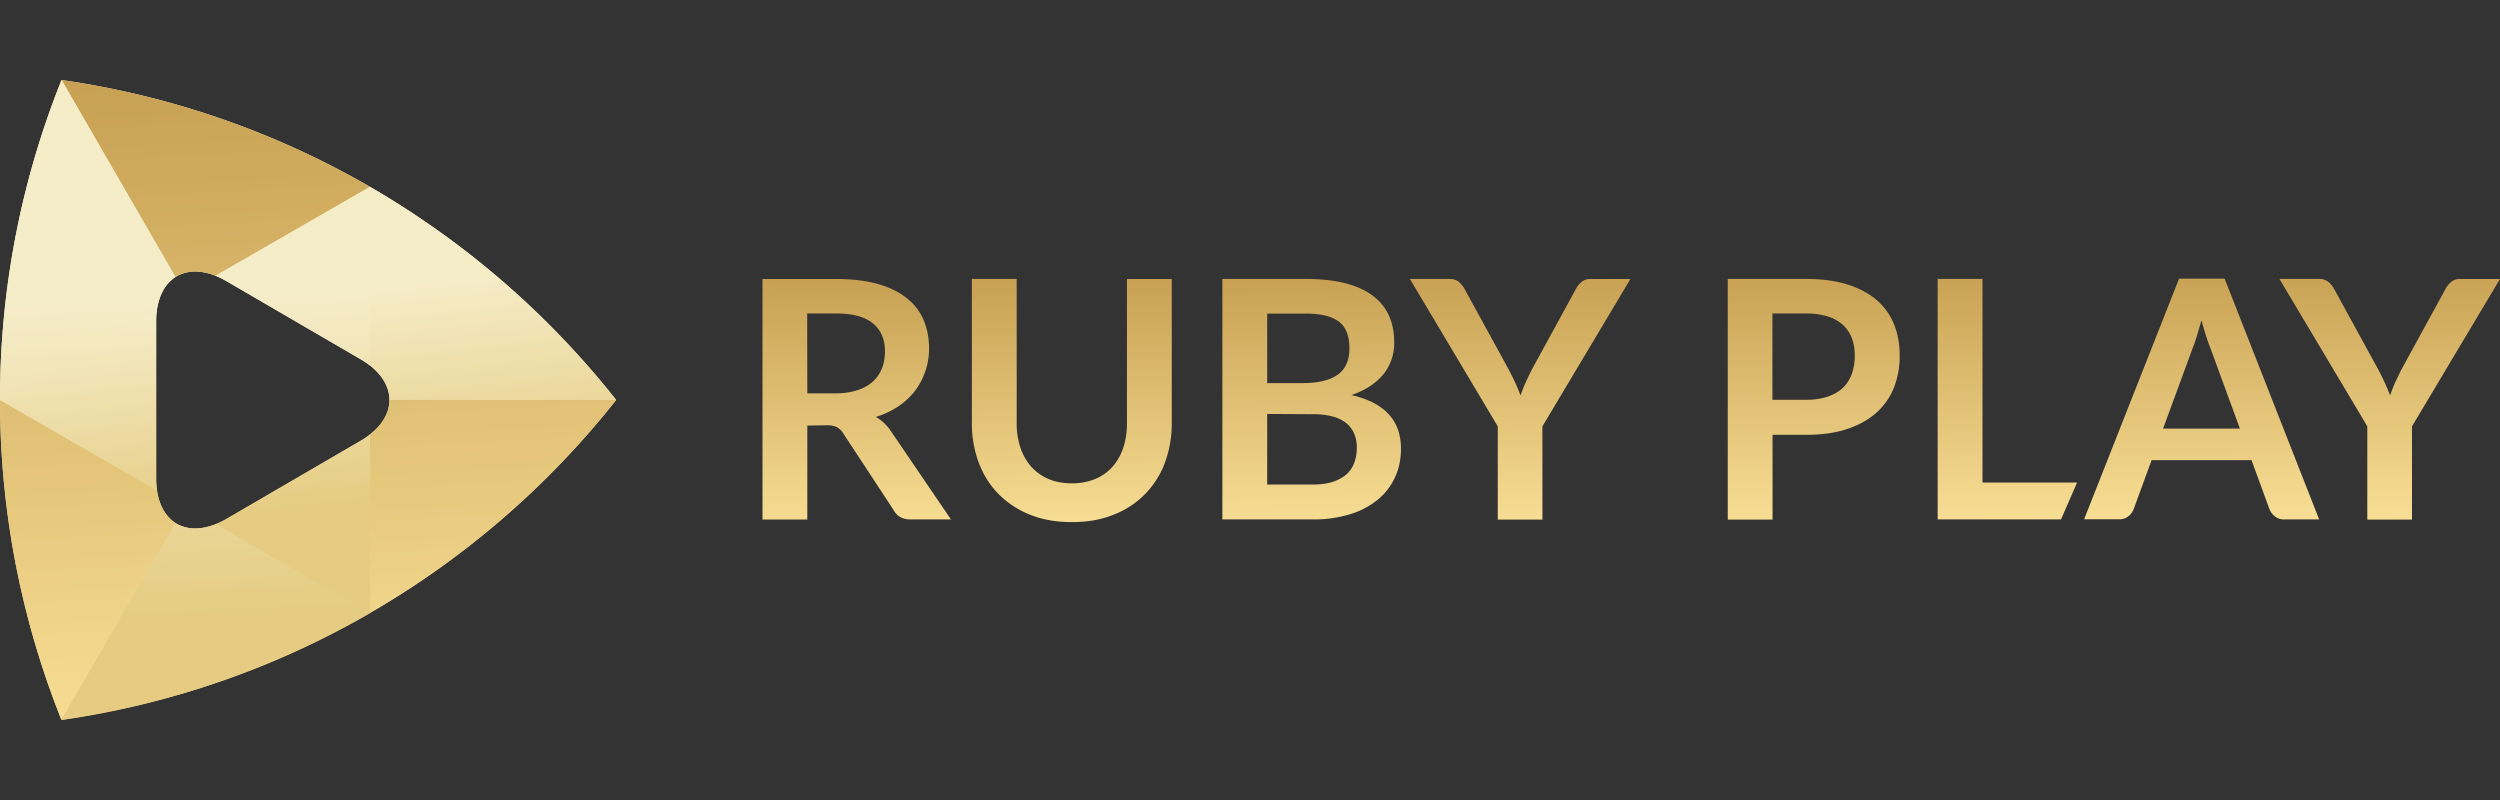 <svg fill="none" xmlns="http://www.w3.org/2000/svg" viewBox="0 0 100 32"><rect x="0" y="0" width="100" height="32" fill="#333333" stroke="none"/><g clip-path="url(#a)"><path fill-rule="evenodd" clip-rule="evenodd" d="M2.461 3.2A34.39 34.39 0 0 1 14.8 7.473a34.743 34.743 0 0 1 9.847 8.524 34.684 34.684 0 0 1-9.853 8.525 34.355 34.355 0 0 1-12.337 4.273A34.399 34.399 0 0 1 0 15.997 34.292 34.292 0 0 1 2.461 3.2Zm6.604 8.05c-1.549-.9-2.818-.173-2.818 1.617v6.272c0 1.789 1.268 2.516 2.818 1.616l5.35-3.114c1.55-.9 1.55-2.376 0-3.276l-5.35-3.115Z" fill="url(#b)"/><path d="M14.8 7.472 8.623 11.03c-.626-.248-1.188-.217-1.603.053L2.463 3.2A34.39 34.39 0 0 1 14.8 7.472Z" fill="url(#c)"/><path d="M6.28 19.619 0 15.998c0 4.52.875 8.842 2.457 12.797l4.562-7.878c-.383-.248-.648-.69-.74-1.298h.001Z" fill="url(#d)"/><path d="M15.577 15.998c0 .485-.26.97-.783 1.379v7.145a34.683 34.683 0 0 0 9.854-8.524h-9.071Z" fill="url(#e)"/><path d="M15.577 15.997h9.069A34.745 34.745 0 0 0 14.8 7.473v7.14c.518.414.777.899.777 1.384Z" fill="url(#f)"/><path d="M6.247 19.134v-6.267c0-.172.01-.334.032-.485L0 15.998l6.285 3.62a2.764 2.764 0 0 1-.038-.484Z" fill="url(#g)"/><path d="m9.065 20.75 5.35-3.115c.135-.076.263-.162.384-.258v7.15l-6.177-3.562c.153-.06.3-.133.443-.215Z" fill="url(#h)"/><path d="M7.02 20.917 2.463 28.8A34.355 34.355 0 0 0 14.8 24.527l-6.177-3.561c-.626.247-1.182.215-1.603-.049Z" fill="url(#i)"/><path d="M7.019 11.083 2.462 3.2A34.292 34.292 0 0 0 0 15.997l6.28-3.62c.091-.61.356-1.051.739-1.294Z" fill="url(#j)"/><path d="m9.065 11.25 5.35 3.114c.14.08.265.167.384.259v-7.15l-6.177 3.556c.14.06.292.13.443.22Z" fill="url(#k)"/><path fill-rule="evenodd" clip-rule="evenodd" d="M92.765 20.777h-1.388a.567.567 0 0 1-.378-.119.701.701 0 0 1-.22-.29l-.719-1.962h-3.996l-.718 1.961a.66.66 0 0 1-.205.28.56.56 0 0 1-.378.124h-1.398l3.796-9.623h1.825l3.78 9.629Zm-6.242-3.632h3.073l-1.172-3.2a5.23 5.23 0 0 1-.178-.502 13.44 13.44 0 0 1-.154-.508l-.036-.122-.015.053a24.9 24.9 0 0 1-.168.577 6.075 6.075 0 0 1-.178.512l-1.172 3.19Z" fill="url(#l)"/><path d="M61.697 20.783v-3.73l3.52-5.894H63.63a.538.538 0 0 0-.373.124.936.936 0 0 0-.221.275l-1.754 3.21c-.098.19-.184.372-.26.54-.076.166-.14.339-.2.506a10.667 10.667 0 0 0-.21-.501c-.076-.167-.168-.35-.27-.544l-1.76-3.212a1.013 1.013 0 0 0-.233-.285.57.57 0 0 0-.372-.114h-1.582l3.515 5.895v3.73h1.787Z" fill="url(#m)"/><path d="M43.805 19.16a2.4 2.4 0 0 1-.93.173c-.344 0-.658-.054-.933-.173a1.985 1.985 0 0 1-.691-.49 2.21 2.21 0 0 1-.433-.76 3.06 3.06 0 0 1-.15-.997v-5.755h-1.793v5.76a4.446 4.446 0 0 0 .276 1.59c.183.486.448.906.793 1.256.358.358.786.639 1.258.824.492.2 1.054.296 1.674.296.62 0 1.178-.096 1.668-.296a3.556 3.556 0 0 0 1.258-.824c.35-.358.62-.785.794-1.255a4.49 4.49 0 0 0 .275-1.59v-5.76h-1.793v5.76c0 .366-.048.7-.15.996a2.17 2.17 0 0 1-.433.76c-.188.21-.415.372-.69.485Z" fill="url(#n)"/><path fill-rule="evenodd" clip-rule="evenodd" d="M32.293 20.782v-3.76l.783-.011c.14-.007.278.02.405.076a.725.725 0 0 1 .248.248l2.025 3.082c.134.242.356.36.664.36h1.62l-2.414-3.55a1.835 1.835 0 0 0-.588-.55c.32-.099.623-.242.902-.425.254-.17.478-.379.664-.62a2.814 2.814 0 0 0 .561-1.703c0-.41-.076-.781-.216-1.121a2.169 2.169 0 0 0-.664-.872c-.302-.248-.685-.437-1.155-.572-.47-.134-1.032-.204-1.685-.204H30.5v9.622h1.793Zm1.118-5.05h-1.118l-.005-3.194h1.144c.664 0 1.156.129 1.48.393.324.264.486.636.486 1.126 0 .248-.039.469-.119.674-.082.205-.2.378-.362.528-.161.15-.367.264-.621.35a2.895 2.895 0 0 1-.885.124Z" fill="url(#o)"/><path fill-rule="evenodd" clip-rule="evenodd" d="M48.895 20.777v-9.619h3.32c.633 0 1.173.06 1.62.178.449.119.816.291 1.102.512.286.221.497.49.632.803.135.313.2.668.2 1.067.004.442-.14.873-.41 1.223-.141.178-.32.345-.535.49-.216.146-.47.27-.772.372 1.322.297 1.987 1.013 1.987 2.145 0 .41-.076.787-.233 1.131a2.5 2.5 0 0 1-.68.895 3.158 3.158 0 0 1-1.101.587 4.89 4.89 0 0 1-1.496.216h-3.634Zm1.793-5.453h1.425c.616 0 1.075-.113 1.393-.334.313-.221.47-.577.47-1.056 0-.502-.14-.857-.426-1.073-.287-.215-.73-.318-1.334-.318h-1.528v2.781Zm0 1.234v2.823h1.814c.335 0 .616-.038.842-.118.227-.081.41-.189.546-.318.135-.13.232-.291.291-.464.06-.178.092-.366.092-.566 0-.21-.032-.393-.103-.56a1.105 1.105 0 0 0-.313-.425 1.46 1.46 0 0 0-.55-.27 2.992 2.992 0 0 0-.81-.092l-1.809-.01Z" fill="url(#p)"/><path fill-rule="evenodd" clip-rule="evenodd" d="M70.902 17.393v3.39H69.11v-9.625h3.13c.644 0 1.205.076 1.675.227.47.15.858.36 1.166.63.308.27.535.593.686.97.15.377.22.792.22 1.24a3.4 3.4 0 0 1-.231 1.282 2.662 2.662 0 0 1-.702 1.002c-.313.28-.702.496-1.172.652-.47.156-1.015.232-1.64.232h-1.34Zm1.34-1.401c.328 0 .615-.043.858-.124.243-.08.448-.2.61-.35.162-.151.28-.34.362-.56a2.14 2.14 0 0 0 .118-.733c0-.26-.037-.49-.118-.701a1.36 1.36 0 0 0-.362-.533 1.6 1.6 0 0 0-.605-.335 2.943 2.943 0 0 0-.87-.118h-1.338v3.454h1.345Z" fill="url(#q)"/><path d="M83.084 19.3H79.3v-8.142h-1.794v9.619h4.935l.643-1.477Z" fill="url(#r)"/><path d="M96.48 20.783v-3.73l3.52-5.894h-1.587a.537.537 0 0 0-.373.124.936.936 0 0 0-.22.275l-1.756 3.21c-.097.19-.184.372-.26.54-.075.166-.14.339-.2.506-.14-.357-.3-.706-.48-1.045l-1.76-3.212a1.01 1.01 0 0 0-.232-.285.57.57 0 0 0-.372-.114h-1.582l3.514 5.895v3.73h1.788Z" fill="url(#s)"/></g><defs><linearGradient id="b" x1="282.214" y1="-34.83" x2="284.248" y2="-22.505" gradientUnits="userSpaceOnUse"><stop stop-color="#F5ECC8"/><stop offset="1" stop-color="#E5CC82"/></linearGradient><linearGradient id="c" x1="10.482" y1="-7.391" x2="12.468" y2="28.787" gradientUnits="userSpaceOnUse"><stop stop-color="#B58839"/><stop offset="1" stop-color="#F7DE94"/></linearGradient><linearGradient id="d" x1="10.482" y1="-7.391" x2="12.468" y2="28.787" gradientUnits="userSpaceOnUse"><stop stop-color="#B58839"/><stop offset="1" stop-color="#F7DE94"/></linearGradient><linearGradient id="e" x1="10.482" y1="-7.391" x2="12.468" y2="28.787" gradientUnits="userSpaceOnUse"><stop stop-color="#B58839"/><stop offset="1" stop-color="#F7DE94"/></linearGradient><linearGradient id="f" x1="282.195" y1="-17.867" x2="283.112" y2="-9.532" gradientUnits="userSpaceOnUse"><stop stop-color="#F5ECC8"/><stop offset="1" stop-color="#E5CC82"/></linearGradient><linearGradient id="g" x1="282.195" y1="-17.867" x2="283.112" y2="-9.532" gradientUnits="userSpaceOnUse"><stop stop-color="#F5ECC8"/><stop offset="1" stop-color="#E5CC82"/></linearGradient><linearGradient id="h" x1="282.195" y1="-17.867" x2="283.112" y2="-9.532" gradientUnits="userSpaceOnUse"><stop stop-color="#F5ECC8"/><stop offset="1" stop-color="#E5CC82"/></linearGradient><linearGradient id="i" x1="1145" y1="-34.839" x2="1145.52" y2="-22.196" gradientUnits="userSpaceOnUse"><stop stop-color="#F5ECC8"/><stop offset="1" stop-color="#E5CC82"/></linearGradient><linearGradient id="j" x1="1145" y1="-34.839" x2="1145.52" y2="-22.196" gradientUnits="userSpaceOnUse"><stop stop-color="#F5ECC8"/><stop offset="1" stop-color="#E5CC82"/></linearGradient><linearGradient id="k" x1="1145" y1="-34.839" x2="1145.52" y2="-22.196" gradientUnits="userSpaceOnUse"><stop stop-color="#F5ECC8"/><stop offset="1" stop-color="#E5CC82"/></linearGradient><linearGradient id="l" x1="60.058" y1="7.119" x2="60.16" y2="20.922" gradientUnits="userSpaceOnUse"><stop stop-color="#B58839"/><stop offset="1" stop-color="#F7DE94"/></linearGradient><linearGradient id="m" x1="60.058" y1="7.119" x2="60.16" y2="20.922" gradientUnits="userSpaceOnUse"><stop stop-color="#B58839"/><stop offset="1" stop-color="#F7DE94"/></linearGradient><linearGradient id="n" x1="60.058" y1="7.119" x2="60.16" y2="20.922" gradientUnits="userSpaceOnUse"><stop stop-color="#B58839"/><stop offset="1" stop-color="#F7DE94"/></linearGradient><linearGradient id="o" x1="60.058" y1="7.119" x2="60.16" y2="20.922" gradientUnits="userSpaceOnUse"><stop stop-color="#B58839"/><stop offset="1" stop-color="#F7DE94"/></linearGradient><linearGradient id="p" x1="60.058" y1="7.119" x2="60.16" y2="20.922" gradientUnits="userSpaceOnUse"><stop stop-color="#B58839"/><stop offset="1" stop-color="#F7DE94"/></linearGradient><linearGradient id="q" x1="60.058" y1="7.119" x2="60.16" y2="20.922" gradientUnits="userSpaceOnUse"><stop stop-color="#B58839"/><stop offset="1" stop-color="#F7DE94"/></linearGradient><linearGradient id="r" x1="60.058" y1="7.119" x2="60.16" y2="20.922" gradientUnits="userSpaceOnUse"><stop stop-color="#B58839"/><stop offset="1" stop-color="#F7DE94"/></linearGradient><linearGradient id="s" x1="60.058" y1="7.119" x2="60.16" y2="20.922" gradientUnits="userSpaceOnUse"><stop stop-color="#B58839"/><stop offset="1" stop-color="#F7DE94"/></linearGradient><clipPath id="a"><path fill="#fff" d="M0 0h100v32H0z"/></clipPath></defs></svg>